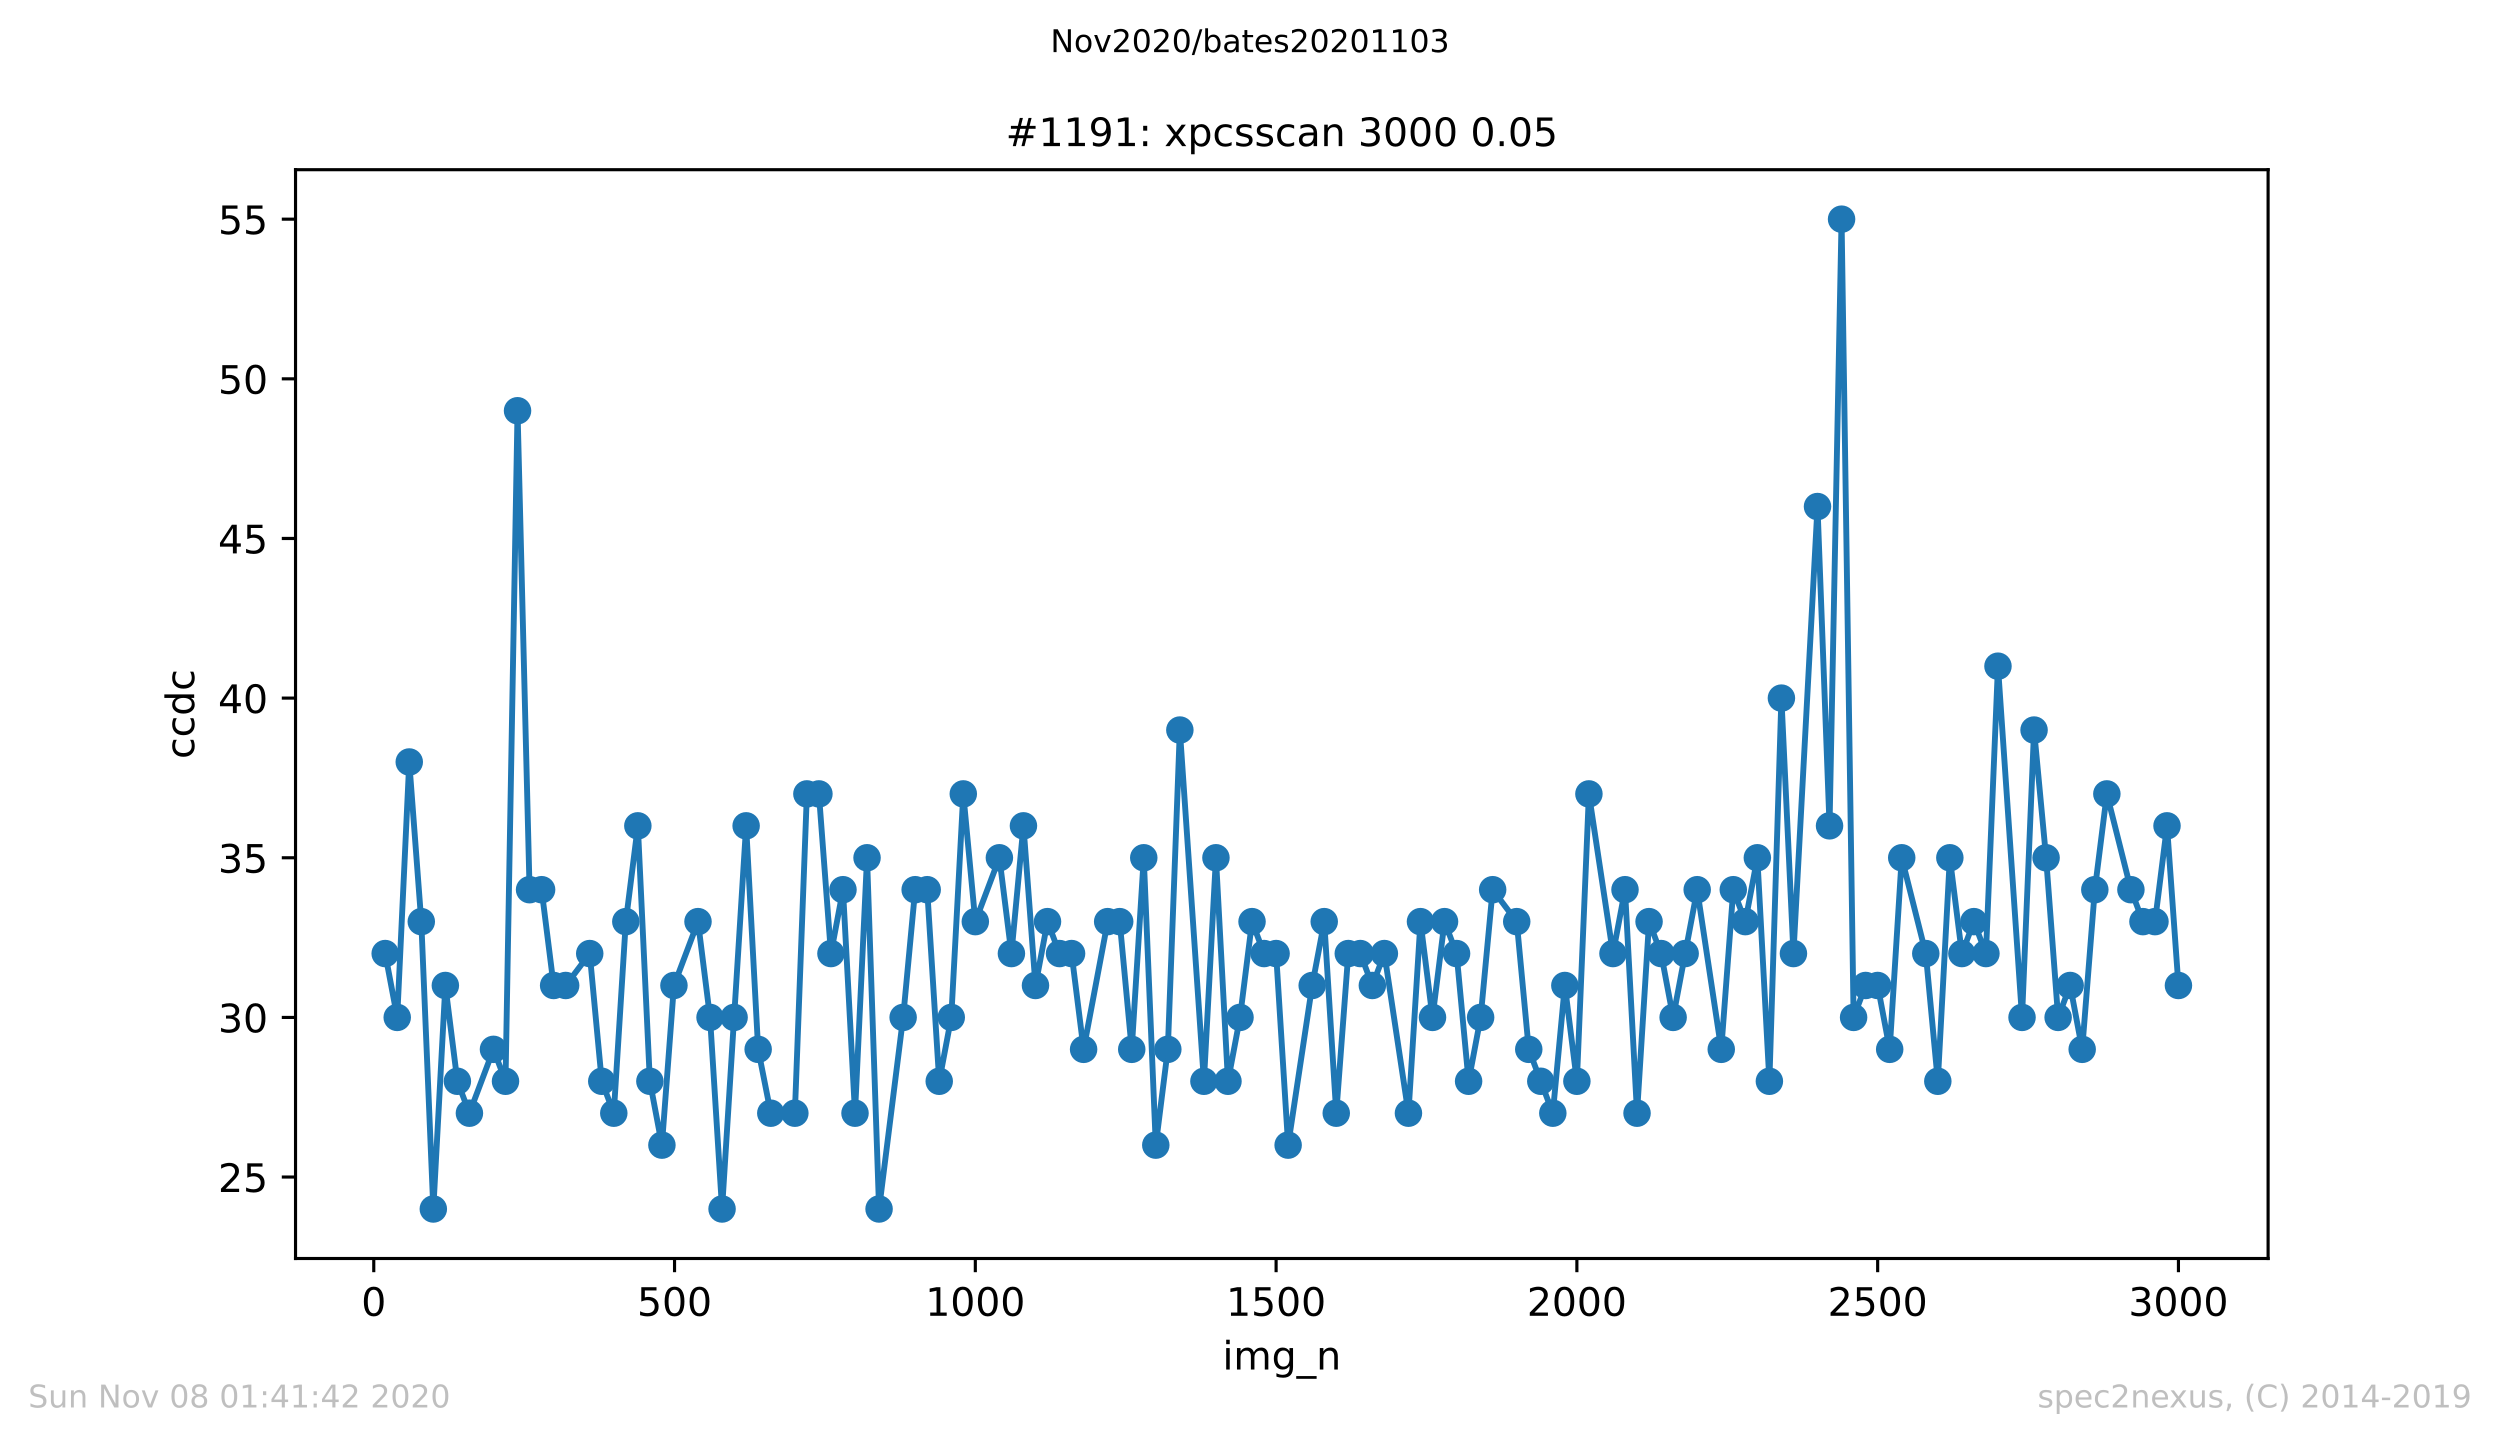 <?xml version="1.0" encoding="utf-8" standalone="no"?>
<!DOCTYPE svg PUBLIC "-//W3C//DTD SVG 1.1//EN"
  "http://www.w3.org/Graphics/SVG/1.1/DTD/svg11.dtd">
<!-- Created with matplotlib (https://matplotlib.org/) -->
<svg height="367.2pt" version="1.1" viewBox="0 0 636.48 367.2" width="636.48pt" xmlns="http://www.w3.org/2000/svg" xmlns:xlink="http://www.w3.org/1999/xlink">
 <defs>
  <style type="text/css">
*{stroke-linecap:butt;stroke-linejoin:round;}
  </style>
 </defs>
 <g id="figure_1">
  <g id="patch_1">
   <path d="M 0 367.2 
L 636.48 367.2 
L 636.48 0 
L 0 0 
z
" style="fill:#ffffff;"/>
  </g>
  <g id="axes_1">
   <g id="patch_2">
    <path d="M 75.24 320.4 
L 577.44 320.4 
L 577.44 43.2 
L 75.24 43.2 
z
" style="fill:#ffffff;"/>
   </g>
   <g id="matplotlib.axis_1">
    <g id="xtick_1">
     <g id="line2d_1">
      <defs>
       <path d="M 0 0 
L 0 3.5 
" id="mae912999c5" style="stroke:#000000;stroke-width:0.8;"/>
      </defs>
      <g>
       <use style="stroke:#000000;stroke-width:0.8;" x="95.157" xlink:href="#mae912999c5" y="320.4"/>
      </g>
     </g>
     <g id="text_1">
      <!-- 0 -->
      <defs>
       <path d="M 31.781 66.406 
Q 24.172 66.406 20.328 58.906 
Q 16.5 51.422 16.5 36.375 
Q 16.5 21.391 20.328 13.891 
Q 24.172 6.391 31.781 6.391 
Q 39.453 6.391 43.281 13.891 
Q 47.125 21.391 47.125 36.375 
Q 47.125 51.422 43.281 58.906 
Q 39.453 66.406 31.781 66.406 
z
M 31.781 74.219 
Q 44.047 74.219 50.516 64.516 
Q 56.984 54.828 56.984 36.375 
Q 56.984 17.969 50.516 8.266 
Q 44.047 -1.422 31.781 -1.422 
Q 19.531 -1.422 13.062 8.266 
Q 6.594 17.969 6.594 36.375 
Q 6.594 54.828 13.062 64.516 
Q 19.531 74.219 31.781 74.219 
z
" id="DejaVuSans-48"/>
      </defs>
      <g transform="translate(91.976 334.998)scale(0.1 -0.1)">
       <use xlink:href="#DejaVuSans-48"/>
      </g>
     </g>
    </g>
    <g id="xtick_2">
     <g id="line2d_2">
      <g>
       <use style="stroke:#000000;stroke-width:0.8;" x="171.733" xlink:href="#mae912999c5" y="320.4"/>
      </g>
     </g>
     <g id="text_2">
      <!-- 500 -->
      <defs>
       <path d="M 10.797 72.906 
L 49.516 72.906 
L 49.516 64.594 
L 19.828 64.594 
L 19.828 46.734 
Q 21.969 47.469 24.109 47.828 
Q 26.266 48.188 28.422 48.188 
Q 40.625 48.188 47.75 41.5 
Q 54.891 34.812 54.891 23.391 
Q 54.891 11.625 47.562 5.094 
Q 40.234 -1.422 26.906 -1.422 
Q 22.312 -1.422 17.547 -0.641 
Q 12.797 0.141 7.719 1.703 
L 7.719 11.625 
Q 12.109 9.234 16.797 8.062 
Q 21.484 6.891 26.703 6.891 
Q 35.156 6.891 40.078 11.328 
Q 45.016 15.766 45.016 23.391 
Q 45.016 31 40.078 35.438 
Q 35.156 39.891 26.703 39.891 
Q 22.75 39.891 18.812 39.016 
Q 14.891 38.141 10.797 36.281 
z
" id="DejaVuSans-53"/>
      </defs>
      <g transform="translate(162.19 334.998)scale(0.1 -0.1)">
       <use xlink:href="#DejaVuSans-53"/>
       <use x="63.623" xlink:href="#DejaVuSans-48"/>
       <use x="127.246" xlink:href="#DejaVuSans-48"/>
      </g>
     </g>
    </g>
    <g id="xtick_3">
     <g id="line2d_3">
      <g>
       <use style="stroke:#000000;stroke-width:0.8;" x="248.309" xlink:href="#mae912999c5" y="320.4"/>
      </g>
     </g>
     <g id="text_3">
      <!-- 1000 -->
      <defs>
       <path d="M 12.406 8.297 
L 28.516 8.297 
L 28.516 63.922 
L 10.984 60.406 
L 10.984 69.391 
L 28.422 72.906 
L 38.281 72.906 
L 38.281 8.297 
L 54.391 8.297 
L 54.391 0 
L 12.406 0 
z
" id="DejaVuSans-49"/>
      </defs>
      <g transform="translate(235.584 334.998)scale(0.1 -0.1)">
       <use xlink:href="#DejaVuSans-49"/>
       <use x="63.623" xlink:href="#DejaVuSans-48"/>
       <use x="127.246" xlink:href="#DejaVuSans-48"/>
       <use x="190.869" xlink:href="#DejaVuSans-48"/>
      </g>
     </g>
    </g>
    <g id="xtick_4">
     <g id="line2d_4">
      <g>
       <use style="stroke:#000000;stroke-width:0.8;" x="324.885" xlink:href="#mae912999c5" y="320.4"/>
      </g>
     </g>
     <g id="text_4">
      <!-- 1500 -->
      <g transform="translate(312.16 334.998)scale(0.1 -0.1)">
       <use xlink:href="#DejaVuSans-49"/>
       <use x="63.623" xlink:href="#DejaVuSans-53"/>
       <use x="127.246" xlink:href="#DejaVuSans-48"/>
       <use x="190.869" xlink:href="#DejaVuSans-48"/>
      </g>
     </g>
    </g>
    <g id="xtick_5">
     <g id="line2d_5">
      <g>
       <use style="stroke:#000000;stroke-width:0.8;" x="401.461" xlink:href="#mae912999c5" y="320.4"/>
      </g>
     </g>
     <g id="text_5">
      <!-- 2000 -->
      <defs>
       <path d="M 19.188 8.297 
L 53.609 8.297 
L 53.609 0 
L 7.328 0 
L 7.328 8.297 
Q 12.938 14.109 22.625 23.891 
Q 32.328 33.688 34.812 36.531 
Q 39.547 41.844 41.422 45.531 
Q 43.312 49.219 43.312 52.781 
Q 43.312 58.594 39.234 62.25 
Q 35.156 65.922 28.609 65.922 
Q 23.969 65.922 18.812 64.312 
Q 13.672 62.703 7.812 59.422 
L 7.812 69.391 
Q 13.766 71.781 18.938 73 
Q 24.125 74.219 28.422 74.219 
Q 39.75 74.219 46.484 68.547 
Q 53.219 62.891 53.219 53.422 
Q 53.219 48.922 51.531 44.891 
Q 49.859 40.875 45.406 35.406 
Q 44.188 33.984 37.641 27.219 
Q 31.109 20.453 19.188 8.297 
z
" id="DejaVuSans-50"/>
      </defs>
      <g transform="translate(388.736 334.998)scale(0.1 -0.1)">
       <use xlink:href="#DejaVuSans-50"/>
       <use x="63.623" xlink:href="#DejaVuSans-48"/>
       <use x="127.246" xlink:href="#DejaVuSans-48"/>
       <use x="190.869" xlink:href="#DejaVuSans-48"/>
      </g>
     </g>
    </g>
    <g id="xtick_6">
     <g id="line2d_6">
      <g>
       <use style="stroke:#000000;stroke-width:0.8;" x="478.037" xlink:href="#mae912999c5" y="320.4"/>
      </g>
     </g>
     <g id="text_6">
      <!-- 2500 -->
      <g transform="translate(465.312 334.998)scale(0.1 -0.1)">
       <use xlink:href="#DejaVuSans-50"/>
       <use x="63.623" xlink:href="#DejaVuSans-53"/>
       <use x="127.246" xlink:href="#DejaVuSans-48"/>
       <use x="190.869" xlink:href="#DejaVuSans-48"/>
      </g>
     </g>
    </g>
    <g id="xtick_7">
     <g id="line2d_7">
      <g>
       <use style="stroke:#000000;stroke-width:0.8;" x="554.613" xlink:href="#mae912999c5" y="320.4"/>
      </g>
     </g>
     <g id="text_7">
      <!-- 3000 -->
      <defs>
       <path d="M 40.578 39.312 
Q 47.656 37.797 51.625 33 
Q 55.609 28.219 55.609 21.188 
Q 55.609 10.406 48.188 4.484 
Q 40.766 -1.422 27.094 -1.422 
Q 22.516 -1.422 17.656 -0.516 
Q 12.797 0.391 7.625 2.203 
L 7.625 11.719 
Q 11.719 9.328 16.594 8.109 
Q 21.484 6.891 26.812 6.891 
Q 36.078 6.891 40.938 10.547 
Q 45.797 14.203 45.797 21.188 
Q 45.797 27.641 41.281 31.266 
Q 36.766 34.906 28.719 34.906 
L 20.219 34.906 
L 20.219 43.016 
L 29.109 43.016 
Q 36.375 43.016 40.234 45.922 
Q 44.094 48.828 44.094 54.297 
Q 44.094 59.906 40.109 62.906 
Q 36.141 65.922 28.719 65.922 
Q 24.656 65.922 20.016 65.031 
Q 15.375 64.156 9.812 62.312 
L 9.812 71.094 
Q 15.438 72.656 20.344 73.438 
Q 25.25 74.219 29.594 74.219 
Q 40.828 74.219 47.359 69.109 
Q 53.906 64.016 53.906 55.328 
Q 53.906 49.266 50.438 45.094 
Q 46.969 40.922 40.578 39.312 
z
" id="DejaVuSans-51"/>
      </defs>
      <g transform="translate(541.888 334.998)scale(0.1 -0.1)">
       <use xlink:href="#DejaVuSans-51"/>
       <use x="63.623" xlink:href="#DejaVuSans-48"/>
       <use x="127.246" xlink:href="#DejaVuSans-48"/>
       <use x="190.869" xlink:href="#DejaVuSans-48"/>
      </g>
     </g>
    </g>
    <g id="text_8">
     <!-- img_n -->
     <defs>
      <path d="M 9.422 54.688 
L 18.406 54.688 
L 18.406 0 
L 9.422 0 
z
M 9.422 75.984 
L 18.406 75.984 
L 18.406 64.594 
L 9.422 64.594 
z
" id="DejaVuSans-105"/>
      <path d="M 52 44.188 
Q 55.375 50.25 60.062 53.125 
Q 64.75 56 71.094 56 
Q 79.641 56 84.281 50.016 
Q 88.922 44.047 88.922 33.016 
L 88.922 0 
L 79.891 0 
L 79.891 32.719 
Q 79.891 40.578 77.094 44.375 
Q 74.312 48.188 68.609 48.188 
Q 61.625 48.188 57.562 43.547 
Q 53.516 38.922 53.516 30.906 
L 53.516 0 
L 44.484 0 
L 44.484 32.719 
Q 44.484 40.625 41.703 44.406 
Q 38.922 48.188 33.109 48.188 
Q 26.219 48.188 22.156 43.531 
Q 18.109 38.875 18.109 30.906 
L 18.109 0 
L 9.078 0 
L 9.078 54.688 
L 18.109 54.688 
L 18.109 46.188 
Q 21.188 51.219 25.484 53.609 
Q 29.781 56 35.688 56 
Q 41.656 56 45.828 52.969 
Q 50 49.953 52 44.188 
z
" id="DejaVuSans-109"/>
      <path d="M 45.406 27.984 
Q 45.406 37.75 41.375 43.109 
Q 37.359 48.484 30.078 48.484 
Q 22.859 48.484 18.828 43.109 
Q 14.797 37.75 14.797 27.984 
Q 14.797 18.266 18.828 12.891 
Q 22.859 7.516 30.078 7.516 
Q 37.359 7.516 41.375 12.891 
Q 45.406 18.266 45.406 27.984 
z
M 54.391 6.781 
Q 54.391 -7.172 48.188 -13.984 
Q 42 -20.797 29.203 -20.797 
Q 24.469 -20.797 20.266 -20.094 
Q 16.062 -19.391 12.109 -17.922 
L 12.109 -9.188 
Q 16.062 -11.328 19.922 -12.344 
Q 23.781 -13.375 27.781 -13.375 
Q 36.625 -13.375 41.016 -8.766 
Q 45.406 -4.156 45.406 5.172 
L 45.406 9.625 
Q 42.625 4.781 38.281 2.391 
Q 33.938 0 27.875 0 
Q 17.828 0 11.672 7.656 
Q 5.516 15.328 5.516 27.984 
Q 5.516 40.672 11.672 48.328 
Q 17.828 56 27.875 56 
Q 33.938 56 38.281 53.609 
Q 42.625 51.219 45.406 46.391 
L 45.406 54.688 
L 54.391 54.688 
z
" id="DejaVuSans-103"/>
      <path d="M 50.984 -16.609 
L 50.984 -23.578 
L -0.984 -23.578 
L -0.984 -16.609 
z
" id="DejaVuSans-95"/>
      <path d="M 54.891 33.016 
L 54.891 0 
L 45.906 0 
L 45.906 32.719 
Q 45.906 40.484 42.875 44.328 
Q 39.844 48.188 33.797 48.188 
Q 26.516 48.188 22.312 43.547 
Q 18.109 38.922 18.109 30.906 
L 18.109 0 
L 9.078 0 
L 9.078 54.688 
L 18.109 54.688 
L 18.109 46.188 
Q 21.344 51.125 25.703 53.562 
Q 30.078 56 35.797 56 
Q 45.219 56 50.047 50.172 
Q 54.891 44.344 54.891 33.016 
z
" id="DejaVuSans-110"/>
     </defs>
     <g transform="translate(311.238 348.677)scale(0.1 -0.1)">
      <use xlink:href="#DejaVuSans-105"/>
      <use x="27.783" xlink:href="#DejaVuSans-109"/>
      <use x="125.195" xlink:href="#DejaVuSans-103"/>
      <use x="188.672" xlink:href="#DejaVuSans-95"/>
      <use x="238.672" xlink:href="#DejaVuSans-110"/>
     </g>
    </g>
   </g>
   <g id="matplotlib.axis_2">
    <g id="ytick_1">
     <g id="line2d_8">
      <defs>
       <path d="M 0 0 
L -3.5 0 
" id="m705bd266a3" style="stroke:#000000;stroke-width:0.8;"/>
      </defs>
      <g>
       <use style="stroke:#000000;stroke-width:0.8;" x="75.24" xlink:href="#m705bd266a3" y="299.671"/>
      </g>
     </g>
     <g id="text_9">
      <!-- 25 -->
      <g transform="translate(55.515 303.47)scale(0.1 -0.1)">
       <use xlink:href="#DejaVuSans-50"/>
       <use x="63.623" xlink:href="#DejaVuSans-53"/>
      </g>
     </g>
    </g>
    <g id="ytick_2">
     <g id="line2d_9">
      <g>
       <use style="stroke:#000000;stroke-width:0.8;" x="75.24" xlink:href="#m705bd266a3" y="259.026"/>
      </g>
     </g>
     <g id="text_10">
      <!-- 30 -->
      <g transform="translate(55.515 262.825)scale(0.1 -0.1)">
       <use xlink:href="#DejaVuSans-51"/>
       <use x="63.623" xlink:href="#DejaVuSans-48"/>
      </g>
     </g>
    </g>
    <g id="ytick_3">
     <g id="line2d_10">
      <g>
       <use style="stroke:#000000;stroke-width:0.8;" x="75.24" xlink:href="#m705bd266a3" y="218.381"/>
      </g>
     </g>
     <g id="text_11">
      <!-- 35 -->
      <g transform="translate(55.515 222.18)scale(0.1 -0.1)">
       <use xlink:href="#DejaVuSans-51"/>
       <use x="63.623" xlink:href="#DejaVuSans-53"/>
      </g>
     </g>
    </g>
    <g id="ytick_4">
     <g id="line2d_11">
      <g>
       <use style="stroke:#000000;stroke-width:0.8;" x="75.24" xlink:href="#m705bd266a3" y="177.735"/>
      </g>
     </g>
     <g id="text_12">
      <!-- 40 -->
      <defs>
       <path d="M 37.797 64.312 
L 12.891 25.391 
L 37.797 25.391 
z
M 35.203 72.906 
L 47.609 72.906 
L 47.609 25.391 
L 58.016 25.391 
L 58.016 17.188 
L 47.609 17.188 
L 47.609 0 
L 37.797 0 
L 37.797 17.188 
L 4.891 17.188 
L 4.891 26.703 
z
" id="DejaVuSans-52"/>
      </defs>
      <g transform="translate(55.515 181.535)scale(0.1 -0.1)">
       <use xlink:href="#DejaVuSans-52"/>
       <use x="63.623" xlink:href="#DejaVuSans-48"/>
      </g>
     </g>
    </g>
    <g id="ytick_5">
     <g id="line2d_12">
      <g>
       <use style="stroke:#000000;stroke-width:0.8;" x="75.24" xlink:href="#m705bd266a3" y="137.09"/>
      </g>
     </g>
     <g id="text_13">
      <!-- 45 -->
      <g transform="translate(55.515 140.89)scale(0.1 -0.1)">
       <use xlink:href="#DejaVuSans-52"/>
       <use x="63.623" xlink:href="#DejaVuSans-53"/>
      </g>
     </g>
    </g>
    <g id="ytick_6">
     <g id="line2d_13">
      <g>
       <use style="stroke:#000000;stroke-width:0.8;" x="75.24" xlink:href="#m705bd266a3" y="96.445"/>
      </g>
     </g>
     <g id="text_14">
      <!-- 50 -->
      <g transform="translate(55.515 100.244)scale(0.1 -0.1)">
       <use xlink:href="#DejaVuSans-53"/>
       <use x="63.623" xlink:href="#DejaVuSans-48"/>
      </g>
     </g>
    </g>
    <g id="ytick_7">
     <g id="line2d_14">
      <g>
       <use style="stroke:#000000;stroke-width:0.8;" x="75.24" xlink:href="#m705bd266a3" y="55.8"/>
      </g>
     </g>
     <g id="text_15">
      <!-- 55 -->
      <g transform="translate(55.515 59.599)scale(0.1 -0.1)">
       <use xlink:href="#DejaVuSans-53"/>
       <use x="63.623" xlink:href="#DejaVuSans-53"/>
      </g>
     </g>
    </g>
    <g id="text_16">
     <!-- ccdc -->
     <defs>
      <path d="M 48.781 52.594 
L 48.781 44.188 
Q 44.969 46.297 41.141 47.344 
Q 37.312 48.391 33.406 48.391 
Q 24.656 48.391 19.812 42.844 
Q 14.984 37.312 14.984 27.297 
Q 14.984 17.281 19.812 11.734 
Q 24.656 6.203 33.406 6.203 
Q 37.312 6.203 41.141 7.25 
Q 44.969 8.297 48.781 10.406 
L 48.781 2.094 
Q 45.016 0.344 40.984 -0.531 
Q 36.969 -1.422 32.422 -1.422 
Q 20.062 -1.422 12.781 6.344 
Q 5.516 14.109 5.516 27.297 
Q 5.516 40.672 12.859 48.328 
Q 20.219 56 33.016 56 
Q 37.156 56 41.109 55.141 
Q 45.062 54.297 48.781 52.594 
z
" id="DejaVuSans-99"/>
      <path d="M 45.406 46.391 
L 45.406 75.984 
L 54.391 75.984 
L 54.391 0 
L 45.406 0 
L 45.406 8.203 
Q 42.578 3.328 38.25 0.953 
Q 33.938 -1.422 27.875 -1.422 
Q 17.969 -1.422 11.734 6.484 
Q 5.516 14.406 5.516 27.297 
Q 5.516 40.188 11.734 48.094 
Q 17.969 56 27.875 56 
Q 33.938 56 38.25 53.625 
Q 42.578 51.266 45.406 46.391 
z
M 14.797 27.297 
Q 14.797 17.391 18.875 11.75 
Q 22.953 6.109 30.078 6.109 
Q 37.203 6.109 41.297 11.75 
Q 45.406 17.391 45.406 27.297 
Q 45.406 37.203 41.297 42.844 
Q 37.203 48.484 30.078 48.484 
Q 22.953 48.484 18.875 42.844 
Q 14.797 37.203 14.797 27.297 
z
" id="DejaVuSans-100"/>
     </defs>
     <g transform="translate(49.435 193.222)rotate(-90)scale(0.1 -0.1)">
      <use xlink:href="#DejaVuSans-99"/>
      <use x="54.98" xlink:href="#DejaVuSans-99"/>
      <use x="109.961" xlink:href="#DejaVuSans-100"/>
      <use x="173.438" xlink:href="#DejaVuSans-99"/>
     </g>
    </g>
   </g>
   <g id="line2d_15">
    <path clip-path="url(#pd510da5491)" d="M 98.067 242.768 
L 101.13 259.026 
L 104.193 193.994 
L 107.256 234.639 
L 110.319 307.8 
L 113.382 250.897 
L 116.445 275.284 
L 119.509 283.413 
L 125.635 267.155 
L 128.698 275.284 
L 131.761 104.574 
L 134.824 226.51 
L 137.887 226.51 
L 140.95 250.897 
L 144.013 250.897 
L 150.139 242.768 
L 153.202 275.284 
L 156.265 283.413 
L 159.328 234.639 
L 162.391 210.252 
L 165.454 275.284 
L 168.517 291.542 
L 171.58 250.897 
L 177.706 234.639 
L 180.769 259.026 
L 183.832 307.8 
L 189.958 210.252 
L 193.021 267.155 
L 196.238 283.413 
L 202.364 283.413 
L 205.427 202.123 
L 208.49 202.123 
L 211.553 242.768 
L 214.616 226.51 
L 217.679 283.413 
L 220.742 218.381 
L 223.805 307.8 
L 229.931 259.026 
L 232.994 226.51 
L 236.057 226.51 
L 239.12 275.284 
L 242.183 259.026 
L 245.246 202.123 
L 248.309 234.639 
L 254.435 218.381 
L 257.498 242.768 
L 260.561 210.252 
L 263.624 250.897 
L 266.687 234.639 
L 269.75 242.768 
L 272.813 242.768 
L 275.876 267.155 
L 282.003 234.639 
L 285.066 234.639 
L 288.129 267.155 
L 291.192 218.381 
L 294.255 291.542 
L 297.318 267.155 
L 300.381 185.865 
L 306.507 275.284 
L 309.57 218.381 
L 312.633 275.284 
L 315.696 259.026 
L 318.759 234.639 
L 321.822 242.768 
L 324.885 242.768 
L 327.948 291.542 
L 334.074 250.897 
L 337.137 234.639 
L 340.2 283.413 
L 343.263 242.768 
L 346.326 242.768 
L 349.389 250.897 
L 352.452 242.768 
L 358.578 283.413 
L 361.641 234.639 
L 364.705 259.026 
L 367.768 234.639 
L 370.831 242.768 
L 373.894 275.284 
L 376.957 259.026 
L 380.02 226.51 
L 386.146 234.639 
L 389.209 267.155 
L 395.335 283.413 
L 398.398 250.897 
L 401.461 275.284 
L 404.524 202.123 
L 410.65 242.768 
L 413.713 226.51 
L 416.776 283.413 
L 419.839 234.639 
L 422.902 242.768 
L 425.965 259.026 
L 432.091 226.51 
L 438.217 267.155 
L 441.28 226.51 
L 444.343 234.639 
L 447.406 218.381 
L 450.47 275.284 
L 453.533 177.735 
L 456.596 242.768 
L 462.722 128.961 
L 465.785 210.252 
L 468.848 55.8 
L 471.911 259.026 
L 474.974 250.897 
L 478.037 250.897 
L 481.1 267.155 
L 484.163 218.381 
L 490.289 242.768 
L 493.352 275.284 
L 496.415 218.381 
L 499.478 242.768 
L 502.541 234.639 
L 505.604 242.768 
L 508.667 169.606 
L 514.793 259.026 
L 517.856 185.865 
L 520.919 218.381 
L 523.982 259.026 
L 527.045 250.897 
L 530.108 267.155 
L 533.325 226.51 
L 536.388 202.123 
L 542.514 226.51 
L 545.577 234.639 
L 548.64 234.639 
L 551.703 210.252 
L 554.613 250.897 
L 554.613 250.897 
" style="fill:none;stroke:#1f77b4;stroke-linecap:square;stroke-width:1.5;"/>
    <defs>
     <path d="M 0 3 
C 0.796 3 1.559 2.684 2.121 2.121 
C 2.684 1.559 3 0.796 3 0 
C 3 -0.796 2.684 -1.559 2.121 -2.121 
C 1.559 -2.684 0.796 -3 0 -3 
C -0.796 -3 -1.559 -2.684 -2.121 -2.121 
C -2.684 -1.559 -3 -0.796 -3 0 
C -3 0.796 -2.684 1.559 -2.121 2.121 
C -1.559 2.684 -0.796 3 0 3 
z
" id="ma46953dc28" style="stroke:#1f77b4;"/>
    </defs>
    <g clip-path="url(#pd510da5491)">
     <use style="fill:#1f77b4;stroke:#1f77b4;" x="98.067" xlink:href="#ma46953dc28" y="242.768"/>
     <use style="fill:#1f77b4;stroke:#1f77b4;" x="101.13" xlink:href="#ma46953dc28" y="259.026"/>
     <use style="fill:#1f77b4;stroke:#1f77b4;" x="104.193" xlink:href="#ma46953dc28" y="193.994"/>
     <use style="fill:#1f77b4;stroke:#1f77b4;" x="107.256" xlink:href="#ma46953dc28" y="234.639"/>
     <use style="fill:#1f77b4;stroke:#1f77b4;" x="110.319" xlink:href="#ma46953dc28" y="307.8"/>
     <use style="fill:#1f77b4;stroke:#1f77b4;" x="113.382" xlink:href="#ma46953dc28" y="250.897"/>
     <use style="fill:#1f77b4;stroke:#1f77b4;" x="116.445" xlink:href="#ma46953dc28" y="275.284"/>
     <use style="fill:#1f77b4;stroke:#1f77b4;" x="119.509" xlink:href="#ma46953dc28" y="283.413"/>
     <use style="fill:#1f77b4;stroke:#1f77b4;" x="125.635" xlink:href="#ma46953dc28" y="267.155"/>
     <use style="fill:#1f77b4;stroke:#1f77b4;" x="128.698" xlink:href="#ma46953dc28" y="275.284"/>
     <use style="fill:#1f77b4;stroke:#1f77b4;" x="131.761" xlink:href="#ma46953dc28" y="104.574"/>
     <use style="fill:#1f77b4;stroke:#1f77b4;" x="134.824" xlink:href="#ma46953dc28" y="226.51"/>
     <use style="fill:#1f77b4;stroke:#1f77b4;" x="137.887" xlink:href="#ma46953dc28" y="226.51"/>
     <use style="fill:#1f77b4;stroke:#1f77b4;" x="140.95" xlink:href="#ma46953dc28" y="250.897"/>
     <use style="fill:#1f77b4;stroke:#1f77b4;" x="144.013" xlink:href="#ma46953dc28" y="250.897"/>
     <use style="fill:#1f77b4;stroke:#1f77b4;" x="150.139" xlink:href="#ma46953dc28" y="242.768"/>
     <use style="fill:#1f77b4;stroke:#1f77b4;" x="153.202" xlink:href="#ma46953dc28" y="275.284"/>
     <use style="fill:#1f77b4;stroke:#1f77b4;" x="156.265" xlink:href="#ma46953dc28" y="283.413"/>
     <use style="fill:#1f77b4;stroke:#1f77b4;" x="159.328" xlink:href="#ma46953dc28" y="234.639"/>
     <use style="fill:#1f77b4;stroke:#1f77b4;" x="162.391" xlink:href="#ma46953dc28" y="210.252"/>
     <use style="fill:#1f77b4;stroke:#1f77b4;" x="165.454" xlink:href="#ma46953dc28" y="275.284"/>
     <use style="fill:#1f77b4;stroke:#1f77b4;" x="168.517" xlink:href="#ma46953dc28" y="291.542"/>
     <use style="fill:#1f77b4;stroke:#1f77b4;" x="171.58" xlink:href="#ma46953dc28" y="250.897"/>
     <use style="fill:#1f77b4;stroke:#1f77b4;" x="177.706" xlink:href="#ma46953dc28" y="234.639"/>
     <use style="fill:#1f77b4;stroke:#1f77b4;" x="180.769" xlink:href="#ma46953dc28" y="259.026"/>
     <use style="fill:#1f77b4;stroke:#1f77b4;" x="183.832" xlink:href="#ma46953dc28" y="307.8"/>
     <use style="fill:#1f77b4;stroke:#1f77b4;" x="186.895" xlink:href="#ma46953dc28" y="259.026"/>
     <use style="fill:#1f77b4;stroke:#1f77b4;" x="189.958" xlink:href="#ma46953dc28" y="210.252"/>
     <use style="fill:#1f77b4;stroke:#1f77b4;" x="193.021" xlink:href="#ma46953dc28" y="267.155"/>
     <use style="fill:#1f77b4;stroke:#1f77b4;" x="196.238" xlink:href="#ma46953dc28" y="283.413"/>
     <use style="fill:#1f77b4;stroke:#1f77b4;" x="202.364" xlink:href="#ma46953dc28" y="283.413"/>
     <use style="fill:#1f77b4;stroke:#1f77b4;" x="205.427" xlink:href="#ma46953dc28" y="202.123"/>
     <use style="fill:#1f77b4;stroke:#1f77b4;" x="208.49" xlink:href="#ma46953dc28" y="202.123"/>
     <use style="fill:#1f77b4;stroke:#1f77b4;" x="211.553" xlink:href="#ma46953dc28" y="242.768"/>
     <use style="fill:#1f77b4;stroke:#1f77b4;" x="214.616" xlink:href="#ma46953dc28" y="226.51"/>
     <use style="fill:#1f77b4;stroke:#1f77b4;" x="217.679" xlink:href="#ma46953dc28" y="283.413"/>
     <use style="fill:#1f77b4;stroke:#1f77b4;" x="220.742" xlink:href="#ma46953dc28" y="218.381"/>
     <use style="fill:#1f77b4;stroke:#1f77b4;" x="223.805" xlink:href="#ma46953dc28" y="307.8"/>
     <use style="fill:#1f77b4;stroke:#1f77b4;" x="229.931" xlink:href="#ma46953dc28" y="259.026"/>
     <use style="fill:#1f77b4;stroke:#1f77b4;" x="232.994" xlink:href="#ma46953dc28" y="226.51"/>
     <use style="fill:#1f77b4;stroke:#1f77b4;" x="236.057" xlink:href="#ma46953dc28" y="226.51"/>
     <use style="fill:#1f77b4;stroke:#1f77b4;" x="239.12" xlink:href="#ma46953dc28" y="275.284"/>
     <use style="fill:#1f77b4;stroke:#1f77b4;" x="242.183" xlink:href="#ma46953dc28" y="259.026"/>
     <use style="fill:#1f77b4;stroke:#1f77b4;" x="245.246" xlink:href="#ma46953dc28" y="202.123"/>
     <use style="fill:#1f77b4;stroke:#1f77b4;" x="248.309" xlink:href="#ma46953dc28" y="234.639"/>
     <use style="fill:#1f77b4;stroke:#1f77b4;" x="254.435" xlink:href="#ma46953dc28" y="218.381"/>
     <use style="fill:#1f77b4;stroke:#1f77b4;" x="257.498" xlink:href="#ma46953dc28" y="242.768"/>
     <use style="fill:#1f77b4;stroke:#1f77b4;" x="260.561" xlink:href="#ma46953dc28" y="210.252"/>
     <use style="fill:#1f77b4;stroke:#1f77b4;" x="263.624" xlink:href="#ma46953dc28" y="250.897"/>
     <use style="fill:#1f77b4;stroke:#1f77b4;" x="266.687" xlink:href="#ma46953dc28" y="234.639"/>
     <use style="fill:#1f77b4;stroke:#1f77b4;" x="269.75" xlink:href="#ma46953dc28" y="242.768"/>
     <use style="fill:#1f77b4;stroke:#1f77b4;" x="272.813" xlink:href="#ma46953dc28" y="242.768"/>
     <use style="fill:#1f77b4;stroke:#1f77b4;" x="275.876" xlink:href="#ma46953dc28" y="267.155"/>
     <use style="fill:#1f77b4;stroke:#1f77b4;" x="282.003" xlink:href="#ma46953dc28" y="234.639"/>
     <use style="fill:#1f77b4;stroke:#1f77b4;" x="285.066" xlink:href="#ma46953dc28" y="234.639"/>
     <use style="fill:#1f77b4;stroke:#1f77b4;" x="288.129" xlink:href="#ma46953dc28" y="267.155"/>
     <use style="fill:#1f77b4;stroke:#1f77b4;" x="291.192" xlink:href="#ma46953dc28" y="218.381"/>
     <use style="fill:#1f77b4;stroke:#1f77b4;" x="294.255" xlink:href="#ma46953dc28" y="291.542"/>
     <use style="fill:#1f77b4;stroke:#1f77b4;" x="297.318" xlink:href="#ma46953dc28" y="267.155"/>
     <use style="fill:#1f77b4;stroke:#1f77b4;" x="300.381" xlink:href="#ma46953dc28" y="185.865"/>
     <use style="fill:#1f77b4;stroke:#1f77b4;" x="306.507" xlink:href="#ma46953dc28" y="275.284"/>
     <use style="fill:#1f77b4;stroke:#1f77b4;" x="309.57" xlink:href="#ma46953dc28" y="218.381"/>
     <use style="fill:#1f77b4;stroke:#1f77b4;" x="312.633" xlink:href="#ma46953dc28" y="275.284"/>
     <use style="fill:#1f77b4;stroke:#1f77b4;" x="315.696" xlink:href="#ma46953dc28" y="259.026"/>
     <use style="fill:#1f77b4;stroke:#1f77b4;" x="318.759" xlink:href="#ma46953dc28" y="234.639"/>
     <use style="fill:#1f77b4;stroke:#1f77b4;" x="321.822" xlink:href="#ma46953dc28" y="242.768"/>
     <use style="fill:#1f77b4;stroke:#1f77b4;" x="324.885" xlink:href="#ma46953dc28" y="242.768"/>
     <use style="fill:#1f77b4;stroke:#1f77b4;" x="327.948" xlink:href="#ma46953dc28" y="291.542"/>
     <use style="fill:#1f77b4;stroke:#1f77b4;" x="334.074" xlink:href="#ma46953dc28" y="250.897"/>
     <use style="fill:#1f77b4;stroke:#1f77b4;" x="337.137" xlink:href="#ma46953dc28" y="234.639"/>
     <use style="fill:#1f77b4;stroke:#1f77b4;" x="340.2" xlink:href="#ma46953dc28" y="283.413"/>
     <use style="fill:#1f77b4;stroke:#1f77b4;" x="343.263" xlink:href="#ma46953dc28" y="242.768"/>
     <use style="fill:#1f77b4;stroke:#1f77b4;" x="346.326" xlink:href="#ma46953dc28" y="242.768"/>
     <use style="fill:#1f77b4;stroke:#1f77b4;" x="349.389" xlink:href="#ma46953dc28" y="250.897"/>
     <use style="fill:#1f77b4;stroke:#1f77b4;" x="352.452" xlink:href="#ma46953dc28" y="242.768"/>
     <use style="fill:#1f77b4;stroke:#1f77b4;" x="358.578" xlink:href="#ma46953dc28" y="283.413"/>
     <use style="fill:#1f77b4;stroke:#1f77b4;" x="361.641" xlink:href="#ma46953dc28" y="234.639"/>
     <use style="fill:#1f77b4;stroke:#1f77b4;" x="364.705" xlink:href="#ma46953dc28" y="259.026"/>
     <use style="fill:#1f77b4;stroke:#1f77b4;" x="367.768" xlink:href="#ma46953dc28" y="234.639"/>
     <use style="fill:#1f77b4;stroke:#1f77b4;" x="370.831" xlink:href="#ma46953dc28" y="242.768"/>
     <use style="fill:#1f77b4;stroke:#1f77b4;" x="373.894" xlink:href="#ma46953dc28" y="275.284"/>
     <use style="fill:#1f77b4;stroke:#1f77b4;" x="376.957" xlink:href="#ma46953dc28" y="259.026"/>
     <use style="fill:#1f77b4;stroke:#1f77b4;" x="380.02" xlink:href="#ma46953dc28" y="226.51"/>
     <use style="fill:#1f77b4;stroke:#1f77b4;" x="386.146" xlink:href="#ma46953dc28" y="234.639"/>
     <use style="fill:#1f77b4;stroke:#1f77b4;" x="389.209" xlink:href="#ma46953dc28" y="267.155"/>
     <use style="fill:#1f77b4;stroke:#1f77b4;" x="392.272" xlink:href="#ma46953dc28" y="275.284"/>
     <use style="fill:#1f77b4;stroke:#1f77b4;" x="395.335" xlink:href="#ma46953dc28" y="283.413"/>
     <use style="fill:#1f77b4;stroke:#1f77b4;" x="398.398" xlink:href="#ma46953dc28" y="250.897"/>
     <use style="fill:#1f77b4;stroke:#1f77b4;" x="401.461" xlink:href="#ma46953dc28" y="275.284"/>
     <use style="fill:#1f77b4;stroke:#1f77b4;" x="404.524" xlink:href="#ma46953dc28" y="202.123"/>
     <use style="fill:#1f77b4;stroke:#1f77b4;" x="410.65" xlink:href="#ma46953dc28" y="242.768"/>
     <use style="fill:#1f77b4;stroke:#1f77b4;" x="413.713" xlink:href="#ma46953dc28" y="226.51"/>
     <use style="fill:#1f77b4;stroke:#1f77b4;" x="416.776" xlink:href="#ma46953dc28" y="283.413"/>
     <use style="fill:#1f77b4;stroke:#1f77b4;" x="419.839" xlink:href="#ma46953dc28" y="234.639"/>
     <use style="fill:#1f77b4;stroke:#1f77b4;" x="422.902" xlink:href="#ma46953dc28" y="242.768"/>
     <use style="fill:#1f77b4;stroke:#1f77b4;" x="425.965" xlink:href="#ma46953dc28" y="259.026"/>
     <use style="fill:#1f77b4;stroke:#1f77b4;" x="429.028" xlink:href="#ma46953dc28" y="242.768"/>
     <use style="fill:#1f77b4;stroke:#1f77b4;" x="432.091" xlink:href="#ma46953dc28" y="226.51"/>
     <use style="fill:#1f77b4;stroke:#1f77b4;" x="438.217" xlink:href="#ma46953dc28" y="267.155"/>
     <use style="fill:#1f77b4;stroke:#1f77b4;" x="441.28" xlink:href="#ma46953dc28" y="226.51"/>
     <use style="fill:#1f77b4;stroke:#1f77b4;" x="444.343" xlink:href="#ma46953dc28" y="234.639"/>
     <use style="fill:#1f77b4;stroke:#1f77b4;" x="447.406" xlink:href="#ma46953dc28" y="218.381"/>
     <use style="fill:#1f77b4;stroke:#1f77b4;" x="450.47" xlink:href="#ma46953dc28" y="275.284"/>
     <use style="fill:#1f77b4;stroke:#1f77b4;" x="453.533" xlink:href="#ma46953dc28" y="177.735"/>
     <use style="fill:#1f77b4;stroke:#1f77b4;" x="456.596" xlink:href="#ma46953dc28" y="242.768"/>
     <use style="fill:#1f77b4;stroke:#1f77b4;" x="462.722" xlink:href="#ma46953dc28" y="128.961"/>
     <use style="fill:#1f77b4;stroke:#1f77b4;" x="465.785" xlink:href="#ma46953dc28" y="210.252"/>
     <use style="fill:#1f77b4;stroke:#1f77b4;" x="468.848" xlink:href="#ma46953dc28" y="55.8"/>
     <use style="fill:#1f77b4;stroke:#1f77b4;" x="471.911" xlink:href="#ma46953dc28" y="259.026"/>
     <use style="fill:#1f77b4;stroke:#1f77b4;" x="474.974" xlink:href="#ma46953dc28" y="250.897"/>
     <use style="fill:#1f77b4;stroke:#1f77b4;" x="478.037" xlink:href="#ma46953dc28" y="250.897"/>
     <use style="fill:#1f77b4;stroke:#1f77b4;" x="481.1" xlink:href="#ma46953dc28" y="267.155"/>
     <use style="fill:#1f77b4;stroke:#1f77b4;" x="484.163" xlink:href="#ma46953dc28" y="218.381"/>
     <use style="fill:#1f77b4;stroke:#1f77b4;" x="490.289" xlink:href="#ma46953dc28" y="242.768"/>
     <use style="fill:#1f77b4;stroke:#1f77b4;" x="493.352" xlink:href="#ma46953dc28" y="275.284"/>
     <use style="fill:#1f77b4;stroke:#1f77b4;" x="496.415" xlink:href="#ma46953dc28" y="218.381"/>
     <use style="fill:#1f77b4;stroke:#1f77b4;" x="499.478" xlink:href="#ma46953dc28" y="242.768"/>
     <use style="fill:#1f77b4;stroke:#1f77b4;" x="502.541" xlink:href="#ma46953dc28" y="234.639"/>
     <use style="fill:#1f77b4;stroke:#1f77b4;" x="505.604" xlink:href="#ma46953dc28" y="242.768"/>
     <use style="fill:#1f77b4;stroke:#1f77b4;" x="508.667" xlink:href="#ma46953dc28" y="169.606"/>
     <use style="fill:#1f77b4;stroke:#1f77b4;" x="514.793" xlink:href="#ma46953dc28" y="259.026"/>
     <use style="fill:#1f77b4;stroke:#1f77b4;" x="517.856" xlink:href="#ma46953dc28" y="185.865"/>
     <use style="fill:#1f77b4;stroke:#1f77b4;" x="520.919" xlink:href="#ma46953dc28" y="218.381"/>
     <use style="fill:#1f77b4;stroke:#1f77b4;" x="523.982" xlink:href="#ma46953dc28" y="259.026"/>
     <use style="fill:#1f77b4;stroke:#1f77b4;" x="527.045" xlink:href="#ma46953dc28" y="250.897"/>
     <use style="fill:#1f77b4;stroke:#1f77b4;" x="530.108" xlink:href="#ma46953dc28" y="267.155"/>
     <use style="fill:#1f77b4;stroke:#1f77b4;" x="533.325" xlink:href="#ma46953dc28" y="226.51"/>
     <use style="fill:#1f77b4;stroke:#1f77b4;" x="536.388" xlink:href="#ma46953dc28" y="202.123"/>
     <use style="fill:#1f77b4;stroke:#1f77b4;" x="542.514" xlink:href="#ma46953dc28" y="226.51"/>
     <use style="fill:#1f77b4;stroke:#1f77b4;" x="545.577" xlink:href="#ma46953dc28" y="234.639"/>
     <use style="fill:#1f77b4;stroke:#1f77b4;" x="548.64" xlink:href="#ma46953dc28" y="234.639"/>
     <use style="fill:#1f77b4;stroke:#1f77b4;" x="551.703" xlink:href="#ma46953dc28" y="210.252"/>
     <use style="fill:#1f77b4;stroke:#1f77b4;" x="554.613" xlink:href="#ma46953dc28" y="250.897"/>
    </g>
   </g>
   <g id="patch_3">
    <path d="M 75.24 320.4 
L 75.24 43.2 
" style="fill:none;stroke:#000000;stroke-linecap:square;stroke-linejoin:miter;stroke-width:0.8;"/>
   </g>
   <g id="patch_4">
    <path d="M 577.44 320.4 
L 577.44 43.2 
" style="fill:none;stroke:#000000;stroke-linecap:square;stroke-linejoin:miter;stroke-width:0.8;"/>
   </g>
   <g id="patch_5">
    <path d="M 75.24 320.4 
L 577.44 320.4 
" style="fill:none;stroke:#000000;stroke-linecap:square;stroke-linejoin:miter;stroke-width:0.8;"/>
   </g>
   <g id="patch_6">
    <path d="M 75.24 43.2 
L 577.44 43.2 
" style="fill:none;stroke:#000000;stroke-linecap:square;stroke-linejoin:miter;stroke-width:0.8;"/>
   </g>
   <g id="text_17">
    <!-- #1191: xpcsscan 3000 0.05 -->
    <defs>
     <path d="M 51.125 44 
L 36.922 44 
L 32.812 27.688 
L 47.125 27.688 
z
M 43.797 71.781 
L 38.719 51.516 
L 52.984 51.516 
L 58.109 71.781 
L 65.922 71.781 
L 60.891 51.516 
L 76.125 51.516 
L 76.125 44 
L 58.984 44 
L 54.984 27.688 
L 70.516 27.688 
L 70.516 20.219 
L 53.078 20.219 
L 48 0 
L 40.188 0 
L 45.219 20.219 
L 30.906 20.219 
L 25.875 0 
L 18.016 0 
L 23.094 20.219 
L 7.719 20.219 
L 7.719 27.688 
L 24.906 27.688 
L 29 44 
L 13.281 44 
L 13.281 51.516 
L 30.906 51.516 
L 35.891 71.781 
z
" id="DejaVuSans-35"/>
     <path d="M 10.984 1.516 
L 10.984 10.5 
Q 14.703 8.734 18.5 7.812 
Q 22.312 6.891 25.984 6.891 
Q 35.75 6.891 40.891 13.453 
Q 46.047 20.016 46.781 33.406 
Q 43.953 29.203 39.594 26.953 
Q 35.25 24.703 29.984 24.703 
Q 19.047 24.703 12.672 31.312 
Q 6.297 37.938 6.297 49.422 
Q 6.297 60.641 12.938 67.422 
Q 19.578 74.219 30.609 74.219 
Q 43.266 74.219 49.922 64.516 
Q 56.594 54.828 56.594 36.375 
Q 56.594 19.141 48.406 8.859 
Q 40.234 -1.422 26.422 -1.422 
Q 22.703 -1.422 18.891 -0.688 
Q 15.094 0.047 10.984 1.516 
z
M 30.609 32.422 
Q 37.25 32.422 41.125 36.953 
Q 45.016 41.5 45.016 49.422 
Q 45.016 57.281 41.125 61.844 
Q 37.25 66.406 30.609 66.406 
Q 23.969 66.406 20.094 61.844 
Q 16.219 57.281 16.219 49.422 
Q 16.219 41.5 20.094 36.953 
Q 23.969 32.422 30.609 32.422 
z
" id="DejaVuSans-57"/>
     <path d="M 11.719 12.406 
L 22.016 12.406 
L 22.016 0 
L 11.719 0 
z
M 11.719 51.703 
L 22.016 51.703 
L 22.016 39.312 
L 11.719 39.312 
z
" id="DejaVuSans-58"/>
     <path id="DejaVuSans-32"/>
     <path d="M 54.891 54.688 
L 35.109 28.078 
L 55.906 0 
L 45.312 0 
L 29.391 21.484 
L 13.484 0 
L 2.875 0 
L 24.125 28.609 
L 4.688 54.688 
L 15.281 54.688 
L 29.781 35.203 
L 44.281 54.688 
z
" id="DejaVuSans-120"/>
     <path d="M 18.109 8.203 
L 18.109 -20.797 
L 9.078 -20.797 
L 9.078 54.688 
L 18.109 54.688 
L 18.109 46.391 
Q 20.953 51.266 25.266 53.625 
Q 29.594 56 35.594 56 
Q 45.562 56 51.781 48.094 
Q 58.016 40.188 58.016 27.297 
Q 58.016 14.406 51.781 6.484 
Q 45.562 -1.422 35.594 -1.422 
Q 29.594 -1.422 25.266 0.953 
Q 20.953 3.328 18.109 8.203 
z
M 48.688 27.297 
Q 48.688 37.203 44.609 42.844 
Q 40.531 48.484 33.406 48.484 
Q 26.266 48.484 22.188 42.844 
Q 18.109 37.203 18.109 27.297 
Q 18.109 17.391 22.188 11.75 
Q 26.266 6.109 33.406 6.109 
Q 40.531 6.109 44.609 11.75 
Q 48.688 17.391 48.688 27.297 
z
" id="DejaVuSans-112"/>
     <path d="M 44.281 53.078 
L 44.281 44.578 
Q 40.484 46.531 36.375 47.5 
Q 32.281 48.484 27.875 48.484 
Q 21.188 48.484 17.844 46.438 
Q 14.5 44.391 14.5 40.281 
Q 14.5 37.156 16.891 35.375 
Q 19.281 33.594 26.516 31.984 
L 29.594 31.297 
Q 39.156 29.25 43.188 25.516 
Q 47.219 21.781 47.219 15.094 
Q 47.219 7.469 41.188 3.016 
Q 35.156 -1.422 24.609 -1.422 
Q 20.219 -1.422 15.453 -0.562 
Q 10.688 0.297 5.422 2 
L 5.422 11.281 
Q 10.406 8.688 15.234 7.391 
Q 20.062 6.109 24.812 6.109 
Q 31.156 6.109 34.562 8.281 
Q 37.984 10.453 37.984 14.406 
Q 37.984 18.062 35.516 20.016 
Q 33.062 21.969 24.703 23.781 
L 21.578 24.516 
Q 13.234 26.266 9.516 29.906 
Q 5.812 33.547 5.812 39.891 
Q 5.812 47.609 11.281 51.797 
Q 16.75 56 26.812 56 
Q 31.781 56 36.172 55.266 
Q 40.578 54.547 44.281 53.078 
z
" id="DejaVuSans-115"/>
     <path d="M 34.281 27.484 
Q 23.391 27.484 19.188 25 
Q 14.984 22.516 14.984 16.5 
Q 14.984 11.719 18.141 8.906 
Q 21.297 6.109 26.703 6.109 
Q 34.188 6.109 38.703 11.406 
Q 43.219 16.703 43.219 25.484 
L 43.219 27.484 
z
M 52.203 31.203 
L 52.203 0 
L 43.219 0 
L 43.219 8.297 
Q 40.141 3.328 35.547 0.953 
Q 30.953 -1.422 24.312 -1.422 
Q 15.922 -1.422 10.953 3.297 
Q 6 8.016 6 15.922 
Q 6 25.141 12.172 29.828 
Q 18.359 34.516 30.609 34.516 
L 43.219 34.516 
L 43.219 35.406 
Q 43.219 41.609 39.141 45 
Q 35.062 48.391 27.688 48.391 
Q 23 48.391 18.547 47.266 
Q 14.109 46.141 10.016 43.891 
L 10.016 52.203 
Q 14.938 54.109 19.578 55.047 
Q 24.219 56 28.609 56 
Q 40.484 56 46.344 49.844 
Q 52.203 43.703 52.203 31.203 
z
" id="DejaVuSans-97"/>
     <path d="M 10.688 12.406 
L 21 12.406 
L 21 0 
L 10.688 0 
z
" id="DejaVuSans-46"/>
    </defs>
    <g transform="translate(256.042 37.2)scale(0.1 -0.1)">
     <use xlink:href="#DejaVuSans-35"/>
     <use x="83.789" xlink:href="#DejaVuSans-49"/>
     <use x="147.412" xlink:href="#DejaVuSans-49"/>
     <use x="211.035" xlink:href="#DejaVuSans-57"/>
     <use x="274.658" xlink:href="#DejaVuSans-49"/>
     <use x="338.281" xlink:href="#DejaVuSans-58"/>
     <use x="371.973" xlink:href="#DejaVuSans-32"/>
     <use x="403.76" xlink:href="#DejaVuSans-120"/>
     <use x="462.939" xlink:href="#DejaVuSans-112"/>
     <use x="526.416" xlink:href="#DejaVuSans-99"/>
     <use x="581.396" xlink:href="#DejaVuSans-115"/>
     <use x="633.496" xlink:href="#DejaVuSans-115"/>
     <use x="685.596" xlink:href="#DejaVuSans-99"/>
     <use x="740.576" xlink:href="#DejaVuSans-97"/>
     <use x="801.855" xlink:href="#DejaVuSans-110"/>
     <use x="865.234" xlink:href="#DejaVuSans-32"/>
     <use x="897.021" xlink:href="#DejaVuSans-51"/>
     <use x="960.645" xlink:href="#DejaVuSans-48"/>
     <use x="1024.268" xlink:href="#DejaVuSans-48"/>
     <use x="1087.891" xlink:href="#DejaVuSans-48"/>
     <use x="1151.514" xlink:href="#DejaVuSans-32"/>
     <use x="1183.301" xlink:href="#DejaVuSans-48"/>
     <use x="1246.924" xlink:href="#DejaVuSans-46"/>
     <use x="1278.711" xlink:href="#DejaVuSans-48"/>
     <use x="1342.334" xlink:href="#DejaVuSans-53"/>
    </g>
   </g>
  </g>
  <g id="text_18">
   <!-- Nov2020/bates20201103 -->
   <defs>
    <path d="M 9.812 72.906 
L 23.094 72.906 
L 55.422 11.922 
L 55.422 72.906 
L 64.984 72.906 
L 64.984 0 
L 51.703 0 
L 19.391 60.984 
L 19.391 0 
L 9.812 0 
z
" id="DejaVuSans-78"/>
    <path d="M 30.609 48.391 
Q 23.391 48.391 19.188 42.75 
Q 14.984 37.109 14.984 27.297 
Q 14.984 17.484 19.156 11.844 
Q 23.344 6.203 30.609 6.203 
Q 37.797 6.203 41.984 11.859 
Q 46.188 17.531 46.188 27.297 
Q 46.188 37.016 41.984 42.703 
Q 37.797 48.391 30.609 48.391 
z
M 30.609 56 
Q 42.328 56 49.016 48.375 
Q 55.719 40.766 55.719 27.297 
Q 55.719 13.875 49.016 6.219 
Q 42.328 -1.422 30.609 -1.422 
Q 18.844 -1.422 12.172 6.219 
Q 5.516 13.875 5.516 27.297 
Q 5.516 40.766 12.172 48.375 
Q 18.844 56 30.609 56 
z
" id="DejaVuSans-111"/>
    <path d="M 2.984 54.688 
L 12.5 54.688 
L 29.594 8.797 
L 46.688 54.688 
L 56.203 54.688 
L 35.688 0 
L 23.484 0 
z
" id="DejaVuSans-118"/>
    <path d="M 25.391 72.906 
L 33.688 72.906 
L 8.297 -9.281 
L 0 -9.281 
z
" id="DejaVuSans-47"/>
    <path d="M 48.688 27.297 
Q 48.688 37.203 44.609 42.844 
Q 40.531 48.484 33.406 48.484 
Q 26.266 48.484 22.188 42.844 
Q 18.109 37.203 18.109 27.297 
Q 18.109 17.391 22.188 11.75 
Q 26.266 6.109 33.406 6.109 
Q 40.531 6.109 44.609 11.75 
Q 48.688 17.391 48.688 27.297 
z
M 18.109 46.391 
Q 20.953 51.266 25.266 53.625 
Q 29.594 56 35.594 56 
Q 45.562 56 51.781 48.094 
Q 58.016 40.188 58.016 27.297 
Q 58.016 14.406 51.781 6.484 
Q 45.562 -1.422 35.594 -1.422 
Q 29.594 -1.422 25.266 0.953 
Q 20.953 3.328 18.109 8.203 
L 18.109 0 
L 9.078 0 
L 9.078 75.984 
L 18.109 75.984 
z
" id="DejaVuSans-98"/>
    <path d="M 18.312 70.219 
L 18.312 54.688 
L 36.812 54.688 
L 36.812 47.703 
L 18.312 47.703 
L 18.312 18.016 
Q 18.312 11.328 20.141 9.422 
Q 21.969 7.516 27.594 7.516 
L 36.812 7.516 
L 36.812 0 
L 27.594 0 
Q 17.188 0 13.234 3.875 
Q 9.281 7.766 9.281 18.016 
L 9.281 47.703 
L 2.688 47.703 
L 2.688 54.688 
L 9.281 54.688 
L 9.281 70.219 
z
" id="DejaVuSans-116"/>
    <path d="M 56.203 29.594 
L 56.203 25.203 
L 14.891 25.203 
Q 15.484 15.922 20.484 11.062 
Q 25.484 6.203 34.422 6.203 
Q 39.594 6.203 44.453 7.469 
Q 49.312 8.734 54.109 11.281 
L 54.109 2.781 
Q 49.266 0.734 44.188 -0.344 
Q 39.109 -1.422 33.891 -1.422 
Q 20.797 -1.422 13.156 6.188 
Q 5.516 13.812 5.516 26.812 
Q 5.516 40.234 12.766 48.109 
Q 20.016 56 32.328 56 
Q 43.359 56 49.781 48.891 
Q 56.203 41.797 56.203 29.594 
z
M 47.219 32.234 
Q 47.125 39.594 43.094 43.984 
Q 39.062 48.391 32.422 48.391 
Q 24.906 48.391 20.391 44.141 
Q 15.875 39.891 15.188 32.172 
z
" id="DejaVuSans-101"/>
   </defs>
   <g transform="translate(267.441 13.279)scale(0.08 -0.08)">
    <use xlink:href="#DejaVuSans-78"/>
    <use x="74.805" xlink:href="#DejaVuSans-111"/>
    <use x="135.986" xlink:href="#DejaVuSans-118"/>
    <use x="195.166" xlink:href="#DejaVuSans-50"/>
    <use x="258.789" xlink:href="#DejaVuSans-48"/>
    <use x="322.412" xlink:href="#DejaVuSans-50"/>
    <use x="386.035" xlink:href="#DejaVuSans-48"/>
    <use x="449.658" xlink:href="#DejaVuSans-47"/>
    <use x="483.35" xlink:href="#DejaVuSans-98"/>
    <use x="546.826" xlink:href="#DejaVuSans-97"/>
    <use x="608.105" xlink:href="#DejaVuSans-116"/>
    <use x="647.314" xlink:href="#DejaVuSans-101"/>
    <use x="708.838" xlink:href="#DejaVuSans-115"/>
    <use x="760.938" xlink:href="#DejaVuSans-50"/>
    <use x="824.561" xlink:href="#DejaVuSans-48"/>
    <use x="888.184" xlink:href="#DejaVuSans-50"/>
    <use x="951.807" xlink:href="#DejaVuSans-48"/>
    <use x="1015.43" xlink:href="#DejaVuSans-49"/>
    <use x="1079.053" xlink:href="#DejaVuSans-49"/>
    <use x="1142.676" xlink:href="#DejaVuSans-48"/>
    <use x="1206.299" xlink:href="#DejaVuSans-51"/>
   </g>
  </g>
  <g id="text_19">
   <!-- Sun Nov 08 01:41:42 2020 -->
   <defs>
    <path d="M 53.516 70.516 
L 53.516 60.891 
Q 47.906 63.578 42.922 64.891 
Q 37.938 66.219 33.297 66.219 
Q 25.25 66.219 20.875 63.094 
Q 16.5 59.969 16.5 54.203 
Q 16.5 49.359 19.406 46.891 
Q 22.312 44.438 30.422 42.922 
L 36.375 41.703 
Q 47.406 39.594 52.656 34.297 
Q 57.906 29 57.906 20.125 
Q 57.906 9.516 50.797 4.047 
Q 43.703 -1.422 29.984 -1.422 
Q 24.812 -1.422 18.969 -0.25 
Q 13.141 0.922 6.891 3.219 
L 6.891 13.375 
Q 12.891 10.016 18.656 8.297 
Q 24.422 6.594 29.984 6.594 
Q 38.422 6.594 43.016 9.906 
Q 47.609 13.234 47.609 19.391 
Q 47.609 24.75 44.312 27.781 
Q 41.016 30.812 33.5 32.328 
L 27.484 33.5 
Q 16.453 35.688 11.516 40.375 
Q 6.594 45.062 6.594 53.422 
Q 6.594 63.094 13.406 68.656 
Q 20.219 74.219 32.172 74.219 
Q 37.312 74.219 42.625 73.281 
Q 47.953 72.359 53.516 70.516 
z
" id="DejaVuSans-83"/>
    <path d="M 8.5 21.578 
L 8.5 54.688 
L 17.484 54.688 
L 17.484 21.922 
Q 17.484 14.156 20.5 10.266 
Q 23.531 6.391 29.594 6.391 
Q 36.859 6.391 41.078 11.031 
Q 45.312 15.672 45.312 23.688 
L 45.312 54.688 
L 54.297 54.688 
L 54.297 0 
L 45.312 0 
L 45.312 8.406 
Q 42.047 3.422 37.719 1 
Q 33.406 -1.422 27.688 -1.422 
Q 18.266 -1.422 13.375 4.438 
Q 8.5 10.297 8.5 21.578 
z
M 31.109 56 
z
" id="DejaVuSans-117"/>
    <path d="M 31.781 34.625 
Q 24.75 34.625 20.719 30.859 
Q 16.703 27.094 16.703 20.516 
Q 16.703 13.922 20.719 10.156 
Q 24.75 6.391 31.781 6.391 
Q 38.812 6.391 42.859 10.172 
Q 46.922 13.969 46.922 20.516 
Q 46.922 27.094 42.891 30.859 
Q 38.875 34.625 31.781 34.625 
z
M 21.922 38.812 
Q 15.578 40.375 12.031 44.719 
Q 8.5 49.078 8.5 55.328 
Q 8.5 64.062 14.719 69.141 
Q 20.953 74.219 31.781 74.219 
Q 42.672 74.219 48.875 69.141 
Q 55.078 64.062 55.078 55.328 
Q 55.078 49.078 51.531 44.719 
Q 48 40.375 41.703 38.812 
Q 48.828 37.156 52.797 32.312 
Q 56.781 27.484 56.781 20.516 
Q 56.781 9.906 50.312 4.234 
Q 43.844 -1.422 31.781 -1.422 
Q 19.734 -1.422 13.25 4.234 
Q 6.781 9.906 6.781 20.516 
Q 6.781 27.484 10.781 32.312 
Q 14.797 37.156 21.922 38.812 
z
M 18.312 54.391 
Q 18.312 48.734 21.844 45.562 
Q 25.391 42.391 31.781 42.391 
Q 38.141 42.391 41.719 45.562 
Q 45.312 48.734 45.312 54.391 
Q 45.312 60.062 41.719 63.234 
Q 38.141 66.406 31.781 66.406 
Q 25.391 66.406 21.844 63.234 
Q 18.312 60.062 18.312 54.391 
z
" id="DejaVuSans-56"/>
   </defs>
   <g style="fill:#808080;opacity:0.5;" transform="translate(7.2 358.336)scale(0.08 -0.08)">
    <use xlink:href="#DejaVuSans-83"/>
    <use x="63.477" xlink:href="#DejaVuSans-117"/>
    <use x="126.855" xlink:href="#DejaVuSans-110"/>
    <use x="190.234" xlink:href="#DejaVuSans-32"/>
    <use x="222.021" xlink:href="#DejaVuSans-78"/>
    <use x="296.826" xlink:href="#DejaVuSans-111"/>
    <use x="358.008" xlink:href="#DejaVuSans-118"/>
    <use x="417.188" xlink:href="#DejaVuSans-32"/>
    <use x="448.975" xlink:href="#DejaVuSans-48"/>
    <use x="512.598" xlink:href="#DejaVuSans-56"/>
    <use x="576.221" xlink:href="#DejaVuSans-32"/>
    <use x="608.008" xlink:href="#DejaVuSans-48"/>
    <use x="671.631" xlink:href="#DejaVuSans-49"/>
    <use x="735.254" xlink:href="#DejaVuSans-58"/>
    <use x="768.945" xlink:href="#DejaVuSans-52"/>
    <use x="832.568" xlink:href="#DejaVuSans-49"/>
    <use x="896.191" xlink:href="#DejaVuSans-58"/>
    <use x="929.883" xlink:href="#DejaVuSans-52"/>
    <use x="993.506" xlink:href="#DejaVuSans-50"/>
    <use x="1057.129" xlink:href="#DejaVuSans-32"/>
    <use x="1088.916" xlink:href="#DejaVuSans-50"/>
    <use x="1152.539" xlink:href="#DejaVuSans-48"/>
    <use x="1216.162" xlink:href="#DejaVuSans-50"/>
    <use x="1279.785" xlink:href="#DejaVuSans-48"/>
   </g>
  </g>
  <g id="text_20">
   <!-- spec2nexus, (C) 2014-2019 -->
   <defs>
    <path d="M 11.719 12.406 
L 22.016 12.406 
L 22.016 4 
L 14.016 -11.625 
L 7.719 -11.625 
L 11.719 4 
z
" id="DejaVuSans-44"/>
    <path d="M 31 75.875 
Q 24.469 64.656 21.281 53.656 
Q 18.109 42.672 18.109 31.391 
Q 18.109 20.125 21.312 9.062 
Q 24.516 -2 31 -13.188 
L 23.188 -13.188 
Q 15.875 -1.703 12.234 9.375 
Q 8.594 20.453 8.594 31.391 
Q 8.594 42.281 12.203 53.312 
Q 15.828 64.359 23.188 75.875 
z
" id="DejaVuSans-40"/>
    <path d="M 64.406 67.281 
L 64.406 56.891 
Q 59.422 61.531 53.781 63.812 
Q 48.141 66.109 41.797 66.109 
Q 29.297 66.109 22.656 58.469 
Q 16.016 50.828 16.016 36.375 
Q 16.016 21.969 22.656 14.328 
Q 29.297 6.688 41.797 6.688 
Q 48.141 6.688 53.781 8.984 
Q 59.422 11.281 64.406 15.922 
L 64.406 5.609 
Q 59.234 2.094 53.438 0.328 
Q 47.656 -1.422 41.219 -1.422 
Q 24.656 -1.422 15.125 8.703 
Q 5.609 18.844 5.609 36.375 
Q 5.609 53.953 15.125 64.078 
Q 24.656 74.219 41.219 74.219 
Q 47.75 74.219 53.531 72.484 
Q 59.328 70.75 64.406 67.281 
z
" id="DejaVuSans-67"/>
    <path d="M 8.016 75.875 
L 15.828 75.875 
Q 23.141 64.359 26.781 53.312 
Q 30.422 42.281 30.422 31.391 
Q 30.422 20.453 26.781 9.375 
Q 23.141 -1.703 15.828 -13.188 
L 8.016 -13.188 
Q 14.5 -2 17.703 9.062 
Q 20.906 20.125 20.906 31.391 
Q 20.906 42.672 17.703 53.656 
Q 14.5 64.656 8.016 75.875 
z
" id="DejaVuSans-41"/>
    <path d="M 4.891 31.391 
L 31.203 31.391 
L 31.203 23.391 
L 4.891 23.391 
z
" id="DejaVuSans-45"/>
   </defs>
   <g style="fill:#808080;opacity:0.5;" transform="translate(518.735 358.336)scale(0.08 -0.08)">
    <use xlink:href="#DejaVuSans-115"/>
    <use x="52.1" xlink:href="#DejaVuSans-112"/>
    <use x="115.576" xlink:href="#DejaVuSans-101"/>
    <use x="177.1" xlink:href="#DejaVuSans-99"/>
    <use x="232.08" xlink:href="#DejaVuSans-50"/>
    <use x="295.703" xlink:href="#DejaVuSans-110"/>
    <use x="359.082" xlink:href="#DejaVuSans-101"/>
    <use x="418.855" xlink:href="#DejaVuSans-120"/>
    <use x="478.035" xlink:href="#DejaVuSans-117"/>
    <use x="541.414" xlink:href="#DejaVuSans-115"/>
    <use x="593.514" xlink:href="#DejaVuSans-44"/>
    <use x="625.301" xlink:href="#DejaVuSans-32"/>
    <use x="657.088" xlink:href="#DejaVuSans-40"/>
    <use x="696.102" xlink:href="#DejaVuSans-67"/>
    <use x="765.926" xlink:href="#DejaVuSans-41"/>
    <use x="804.939" xlink:href="#DejaVuSans-32"/>
    <use x="836.727" xlink:href="#DejaVuSans-50"/>
    <use x="900.35" xlink:href="#DejaVuSans-48"/>
    <use x="963.973" xlink:href="#DejaVuSans-49"/>
    <use x="1027.596" xlink:href="#DejaVuSans-52"/>
    <use x="1091.219" xlink:href="#DejaVuSans-45"/>
    <use x="1127.303" xlink:href="#DejaVuSans-50"/>
    <use x="1190.926" xlink:href="#DejaVuSans-48"/>
    <use x="1254.549" xlink:href="#DejaVuSans-49"/>
    <use x="1318.172" xlink:href="#DejaVuSans-57"/>
   </g>
  </g>
 </g>
 <defs>
  <clipPath id="pd510da5491">
   <rect height="277.2" width="502.2" x="75.24" y="43.2"/>
  </clipPath>
 </defs>
</svg>
